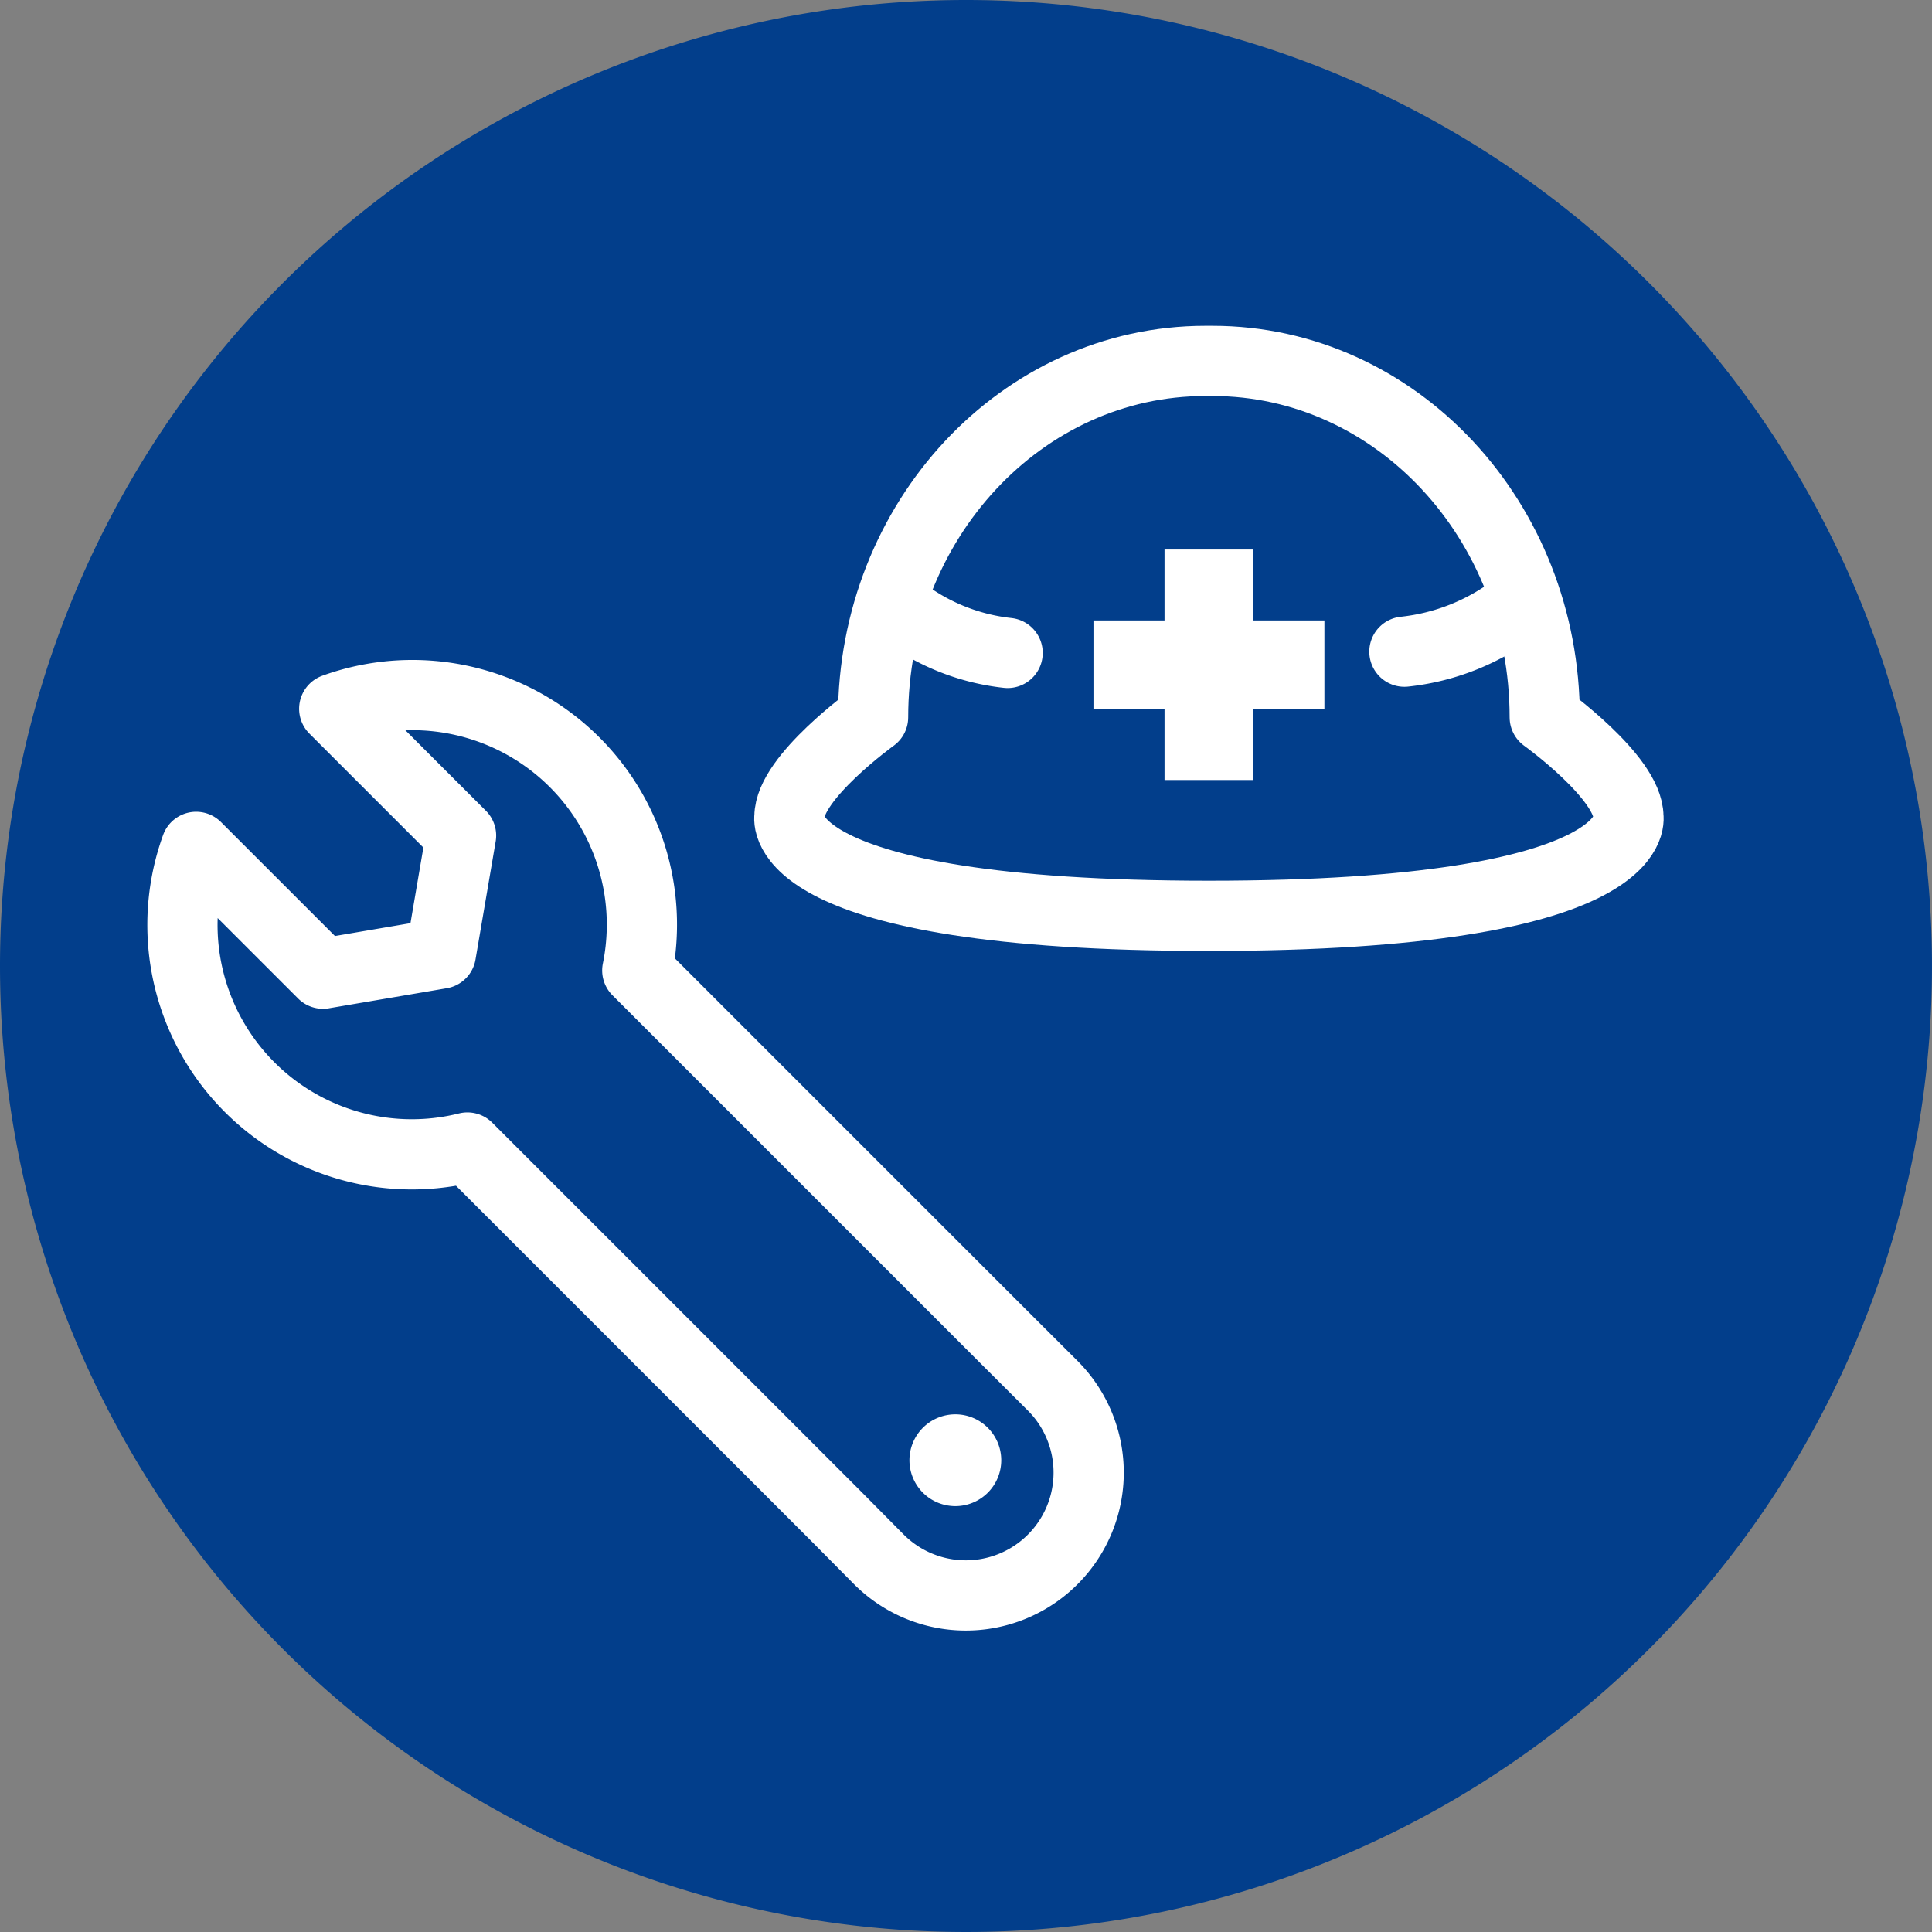 <svg xmlns="http://www.w3.org/2000/svg" xmlns:xlink="http://www.w3.org/1999/xlink" width="78" height="78" viewBox="0 0 78 78"><rect x="0" y="0" width="78" height="78" fill="#808080" stroke="none"/><defs><clipPath id="a"><rect width="78" height="78" fill="none"/></clipPath></defs><g clip-path="url(#a)"><path d="M39,0A39,39,0,1,1,0,39,39,39,0,0,1,39,0" fill="#023e8b"/><path d="M48.952,14.572c7.408,0,13.413,6.441,13.413,14.387,0,0,3.378,2.428,3.378,4.016,0,0,.8,4-16.936,4s-16.935-4-16.935-4c0-1.588,3.377-4.016,3.377-4.016,0-7.946,6.006-14.387,13.414-14.387Z" fill="none" stroke="#fff" stroke-linecap="round" stroke-linejoin="round" stroke-width="2.835"/><path d="M50.6,22.186H47.015v2.863H44.146v3.579h2.869v2.864H50.6V28.628H53.47V25.049H50.6Z" fill="#fff"/><path d="M36.293,24.561a8.561,8.561,0,0,0,4.387,1.8" fill="none" stroke="#fff" stroke-linecap="round" stroke-linejoin="round" stroke-width="2.835"/><path d="M61.3,24.437a8.974,8.974,0,0,1-4.6,1.873" fill="none" stroke="#fff" stroke-linecap="round" stroke-linejoin="round" stroke-width="2.835"/><path d="M33.756,61.213,18.871,46.328A9.261,9.261,0,0,1,7.919,34.191l5.12,5.119L17.8,38.5l.814-4.765-5.12-5.12A9.268,9.268,0,0,1,25.729,39.179l15.03,15.03L42.5,55.946a4.959,4.959,0,0,1-7.014,7.013Z" fill="none" stroke="#fff" stroke-linecap="round" stroke-linejoin="round" stroke-width="2.835"/><path d="M39.88,60.264a1.853,1.853,0,1,1,0-2.621,1.853,1.853,0,0,1,0,2.621" fill="#fff"/></g></svg>